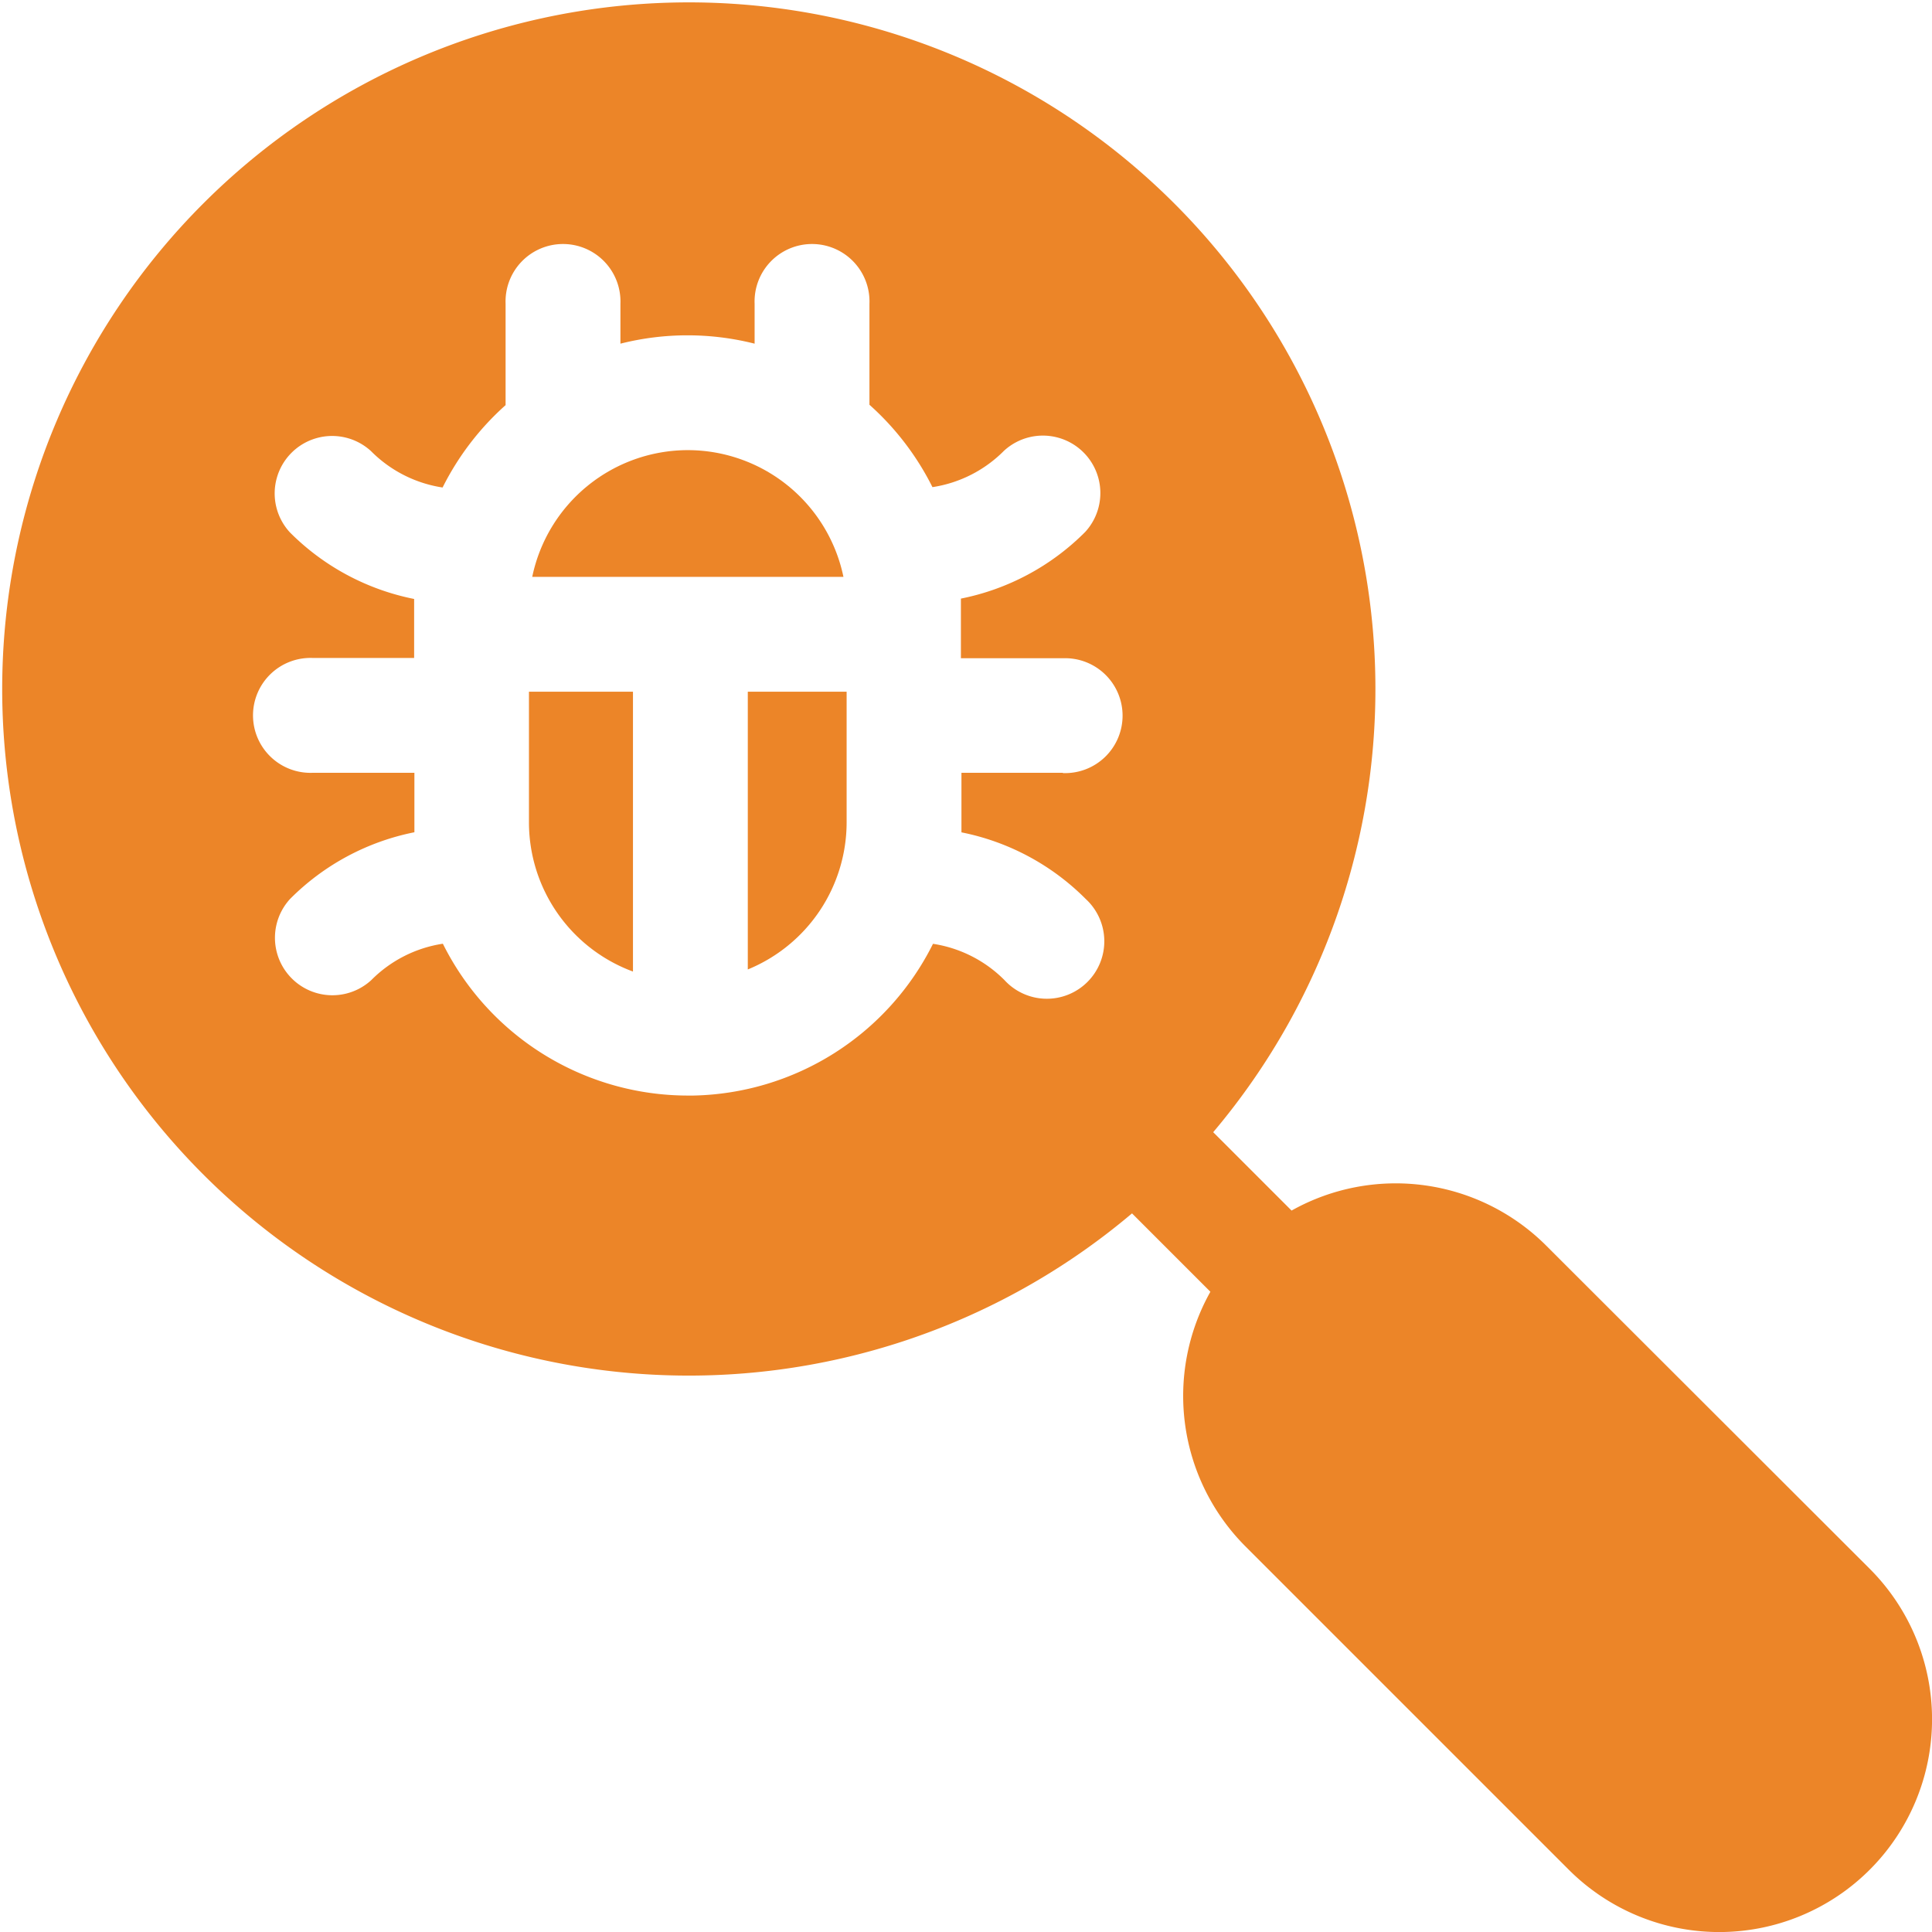 <svg id="recherche-de-virus" xmlns="http://www.w3.org/2000/svg" width="21.25" height="21.25" viewBox="0 0 21.25 21.25">
  <g id="Groupe_53" data-name="Groupe 53" transform="translate(5.854 4.951)">
    <g id="Groupe_52" data-name="Groupe 52">
      <path id="Tracé_51" data-name="Tracé 51" d="M142.757,119.282a1.75,1.75,0,0,0-1.711,1.394h3.423A1.75,1.75,0,0,0,142.757,119.282Z" transform="translate(-141.046 -119.282)" fill="#EC8528"/>
    </g>
  </g>
  <g id="Groupe_55" data-name="Groupe 55" transform="translate(5.818 7.608)">
    <g id="Groupe_54" data-name="Groupe 54">
      <path id="Tracé_52" data-name="Tracé 52" d="M140.182,183.309v1.438a1.75,1.75,0,0,0,1.144,1.64v-3.078Z" transform="translate(-140.182 -183.309)" fill="#EC8528"/>
    </g>
  </g>
  <g id="Groupe_57" data-name="Groupe 57">
    <g id="Groupe_56" data-name="Groupe 56">
      <path id="Tracé_53" data-name="Tracé 53" d="M20.564,17.254,17.006,13.7a2.342,2.342,0,0,0-2.8-.385l-.862-.862a7.552,7.552,0,1,0-.893.893l.862.862a2.342,2.342,0,0,0,.385,2.8l3.557,3.557a2.34,2.34,0,1,0,3.31-3.31ZM11.69,8.5H10.575v.543c0,.038,0,.075,0,.112a2.66,2.66,0,0,1,1.367.733.632.632,0,1,1-.893.893,1.406,1.406,0,0,0-.787-.4,3.013,3.013,0,0,1-2.637,1.669H7.565a3.013,3.013,0,0,1-2.694-1.67,1.406,1.406,0,0,0-.787.4.632.632,0,0,1-.893-.893,2.661,2.661,0,0,1,1.367-.733c0-.037,0-.075,0-.112V8.5H3.44a.632.632,0,1,1,0-1.263H4.555V6.7c0-.038,0-.075,0-.112a2.66,2.66,0,0,1-1.367-.733.632.632,0,0,1,.893-.893,1.406,1.406,0,0,0,.787.4,3.027,3.027,0,0,1,.693-.906V3.341a.632.632,0,1,1,1.263,0v.439a3.011,3.011,0,0,1,1.476,0V3.341a.632.632,0,1,1,1.263,0V4.452a3.026,3.026,0,0,1,.693.906,1.406,1.406,0,0,0,.787-.4.632.632,0,0,1,.893.893,2.661,2.661,0,0,1-1.367.733c0,.037,0,.075,0,.112V7.24H11.69a.632.632,0,1,1,0,1.263Z" fill="#EC8528"/>
    </g>
  </g>
  <g id="Groupe_59" data-name="Groupe 59" transform="translate(8.225 7.608)">
    <g id="Groupe_58" data-name="Groupe 58">
      <path id="Tracé_54" data-name="Tracé 54" d="M198.183,183.309v3.055a1.75,1.75,0,0,0,1.087-1.617v-1.438Z" transform="translate(-198.183 -183.309)" fill="#EC8528"/>
    </g>
  </g>
</svg>
